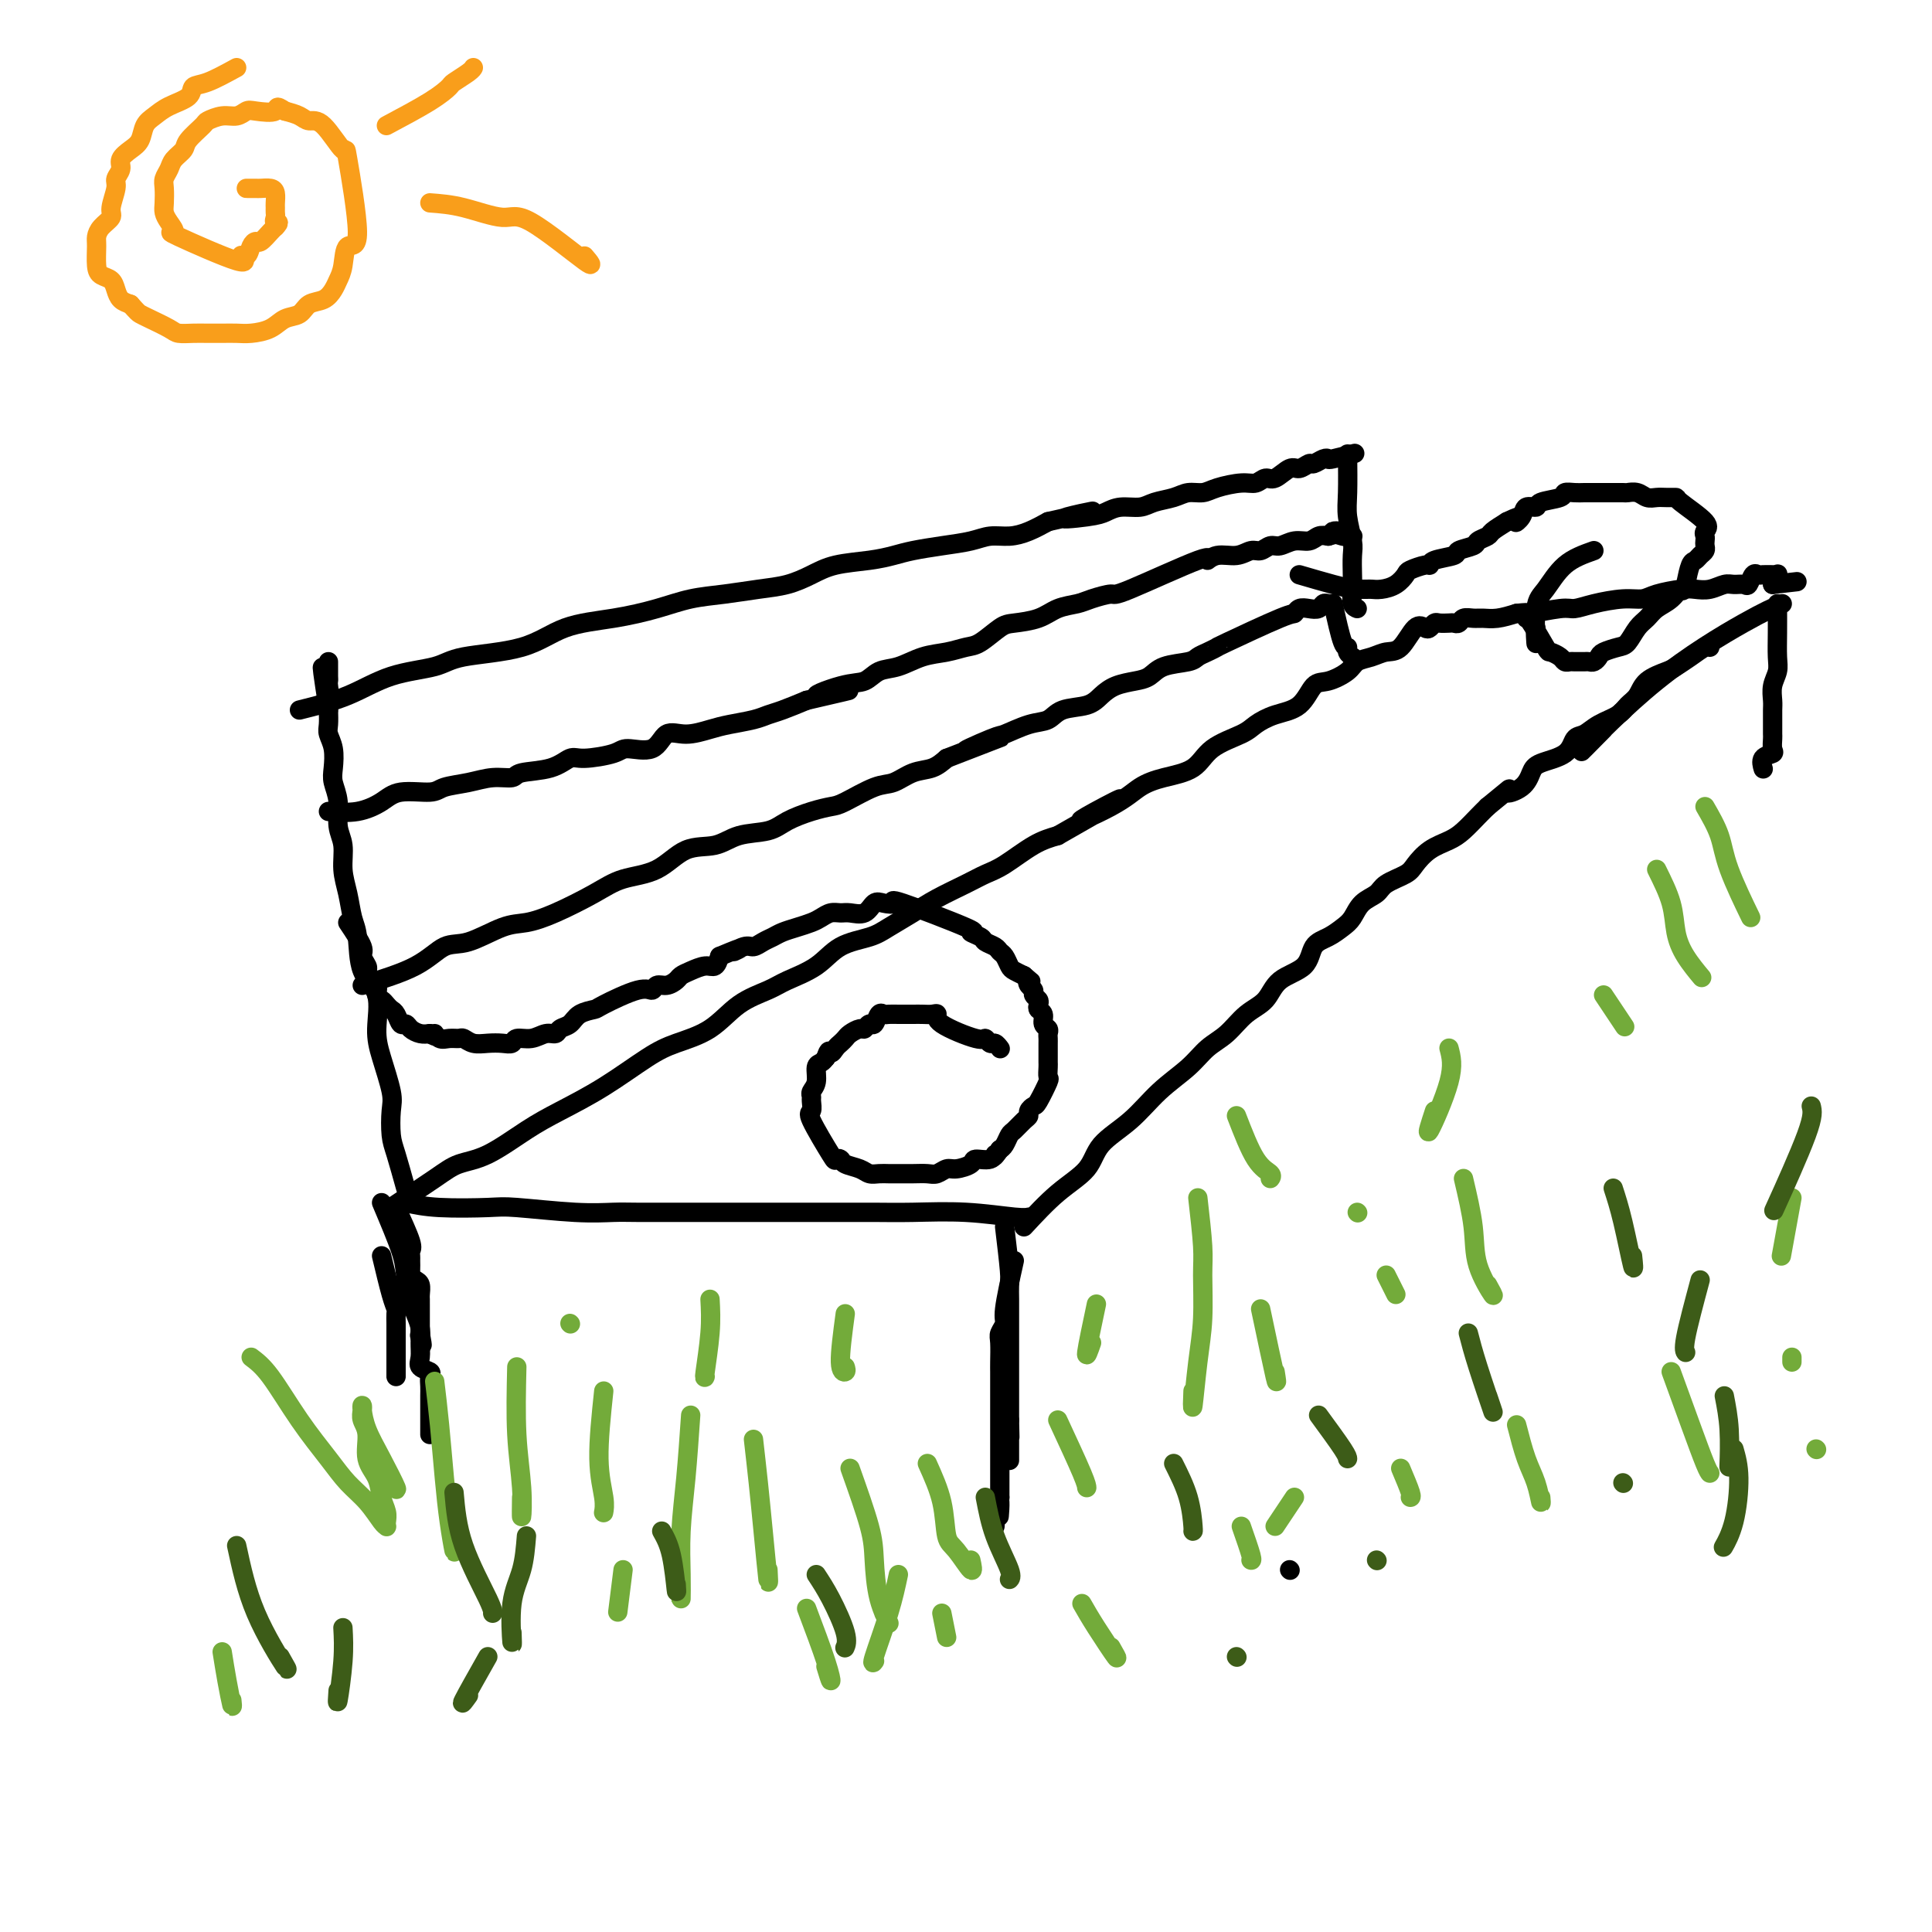<svg viewBox='0 0 400 400' version='1.1' xmlns='http://www.w3.org/2000/svg' xmlns:xlink='http://www.w3.org/1999/xlink'><g fill='none' stroke='#000000' stroke-width='4' stroke-linecap='round' stroke-linejoin='round'><path d='M84,249c1.926,0.415 3.852,0.829 7,1c3.148,0.171 7.517,0.098 10,0c2.483,-0.098 3.080,-0.223 6,0c2.920,0.223 8.164,0.792 12,1c3.836,0.208 6.263,0.056 8,0c1.737,-0.056 2.784,-0.015 5,0c2.216,0.015 5.602,0.004 9,0c3.398,-0.004 6.809,-0.001 10,0c3.191,0.001 6.162,-0.001 10,0c3.838,0.001 8.544,0.004 12,0c3.456,-0.004 5.662,-0.015 8,0c2.338,0.015 4.809,0.057 8,0c3.191,-0.057 7.103,-0.211 11,0c3.897,0.211 7.780,0.788 10,1c2.220,0.212 2.777,0.061 3,0c0.223,-0.061 0.111,-0.030 0,0'/><path d='M81,250c3.366,-2.223 6.732,-4.446 9,-6c2.268,-1.554 3.439,-2.440 5,-3c1.561,-0.560 3.512,-0.793 6,-2c2.488,-1.207 5.513,-3.387 8,-5c2.487,-1.613 4.436,-2.660 7,-4c2.564,-1.340 5.744,-2.974 9,-5c3.256,-2.026 6.587,-4.444 9,-6c2.413,-1.556 3.907,-2.251 6,-3c2.093,-0.749 4.786,-1.553 7,-3c2.214,-1.447 3.948,-3.536 6,-5c2.052,-1.464 4.422,-2.304 6,-3c1.578,-0.696 2.363,-1.249 4,-2c1.637,-0.751 4.124,-1.699 6,-3c1.876,-1.301 3.139,-2.956 5,-4c1.861,-1.044 4.318,-1.476 6,-2c1.682,-0.524 2.589,-1.138 4,-2c1.411,-0.862 3.327,-1.972 5,-3c1.673,-1.028 3.104,-1.973 5,-3c1.896,-1.027 4.257,-2.134 6,-3c1.743,-0.866 2.869,-1.490 4,-2c1.131,-0.510 2.266,-0.907 4,-2c1.734,-1.093 4.067,-2.884 6,-4c1.933,-1.116 3.467,-1.558 5,-2'/><path d='M219,173c22.486,-12.754 9.702,-6.140 6,-4c-3.702,2.140 1.679,-0.196 5,-2c3.321,-1.804 4.581,-3.078 6,-4c1.419,-0.922 2.998,-1.493 5,-2c2.002,-0.507 4.428,-0.952 6,-2c1.572,-1.048 2.290,-2.701 4,-4c1.710,-1.299 4.411,-2.243 6,-3c1.589,-0.757 2.065,-1.326 3,-2c0.935,-0.674 2.327,-1.454 4,-2c1.673,-0.546 3.627,-0.857 5,-2c1.373,-1.143 2.167,-3.118 3,-4c0.833,-0.882 1.707,-0.671 3,-1c1.293,-0.329 3.007,-1.198 4,-2c0.993,-0.802 1.267,-1.536 2,-2c0.733,-0.464 1.926,-0.657 3,-1c1.074,-0.343 2.028,-0.837 3,-1c0.972,-0.163 1.962,0.005 3,-1c1.038,-1.005 2.122,-3.183 3,-4c0.878,-0.817 1.548,-0.271 2,0c0.452,0.271 0.684,0.269 1,0c0.316,-0.269 0.715,-0.803 1,-1c0.285,-0.197 0.457,-0.057 1,0c0.543,0.057 1.458,0.029 2,0c0.542,-0.029 0.711,-0.061 1,0c0.289,0.061 0.698,0.213 1,0c0.302,-0.213 0.495,-0.792 1,-1c0.505,-0.208 1.321,-0.045 2,0c0.679,0.045 1.221,-0.026 2,0c0.779,0.026 1.794,0.150 3,0c1.206,-0.150 2.603,-0.575 4,-1'/><path d='M314,127c3.601,-0.400 2.105,0.099 3,0c0.895,-0.099 4.183,-0.796 6,-1c1.817,-0.204 2.164,0.086 3,0c0.836,-0.086 2.160,-0.549 4,-1c1.840,-0.451 4.197,-0.892 6,-1c1.803,-0.108 3.052,0.116 4,0c0.948,-0.116 1.595,-0.571 3,-1c1.405,-0.429 3.570,-0.833 5,-1c1.430,-0.167 2.127,-0.098 3,0c0.873,0.098 1.921,0.224 3,0c1.079,-0.224 2.187,-0.800 3,-1c0.813,-0.200 1.331,-0.025 2,0c0.669,0.025 1.488,-0.098 2,0c0.512,0.098 0.718,0.419 1,0c0.282,-0.419 0.640,-1.576 1,-2c0.360,-0.424 0.723,-0.113 1,0c0.277,0.113 0.467,0.029 1,0c0.533,-0.029 1.408,-0.002 2,0c0.592,0.002 0.901,-0.020 1,0c0.099,0.020 -0.012,0.082 0,0c0.012,-0.082 0.146,-0.309 0,0c-0.146,0.309 -0.573,1.155 -1,2'/><path d='M367,121c8.833,-1.000 4.417,-0.500 0,0'/><path d='M212,254c2.331,-2.514 4.663,-5.028 7,-7c2.337,-1.972 4.680,-3.402 6,-5c1.320,-1.598 1.616,-3.366 3,-5c1.384,-1.634 3.857,-3.136 6,-5c2.143,-1.864 3.955,-4.092 6,-6c2.045,-1.908 4.323,-3.496 6,-5c1.677,-1.504 2.754,-2.924 4,-4c1.246,-1.076 2.663,-1.809 4,-3c1.337,-1.191 2.594,-2.840 4,-4c1.406,-1.160 2.960,-1.829 4,-3c1.040,-1.171 1.567,-2.842 3,-4c1.433,-1.158 3.774,-1.804 5,-3c1.226,-1.196 1.339,-2.943 2,-4c0.661,-1.057 1.872,-1.424 3,-2c1.128,-0.576 2.173,-1.362 3,-2c0.827,-0.638 1.437,-1.130 2,-2c0.563,-0.870 1.081,-2.119 2,-3c0.919,-0.881 2.240,-1.394 3,-2c0.760,-0.606 0.959,-1.303 2,-2c1.041,-0.697 2.925,-1.393 4,-2c1.075,-0.607 1.341,-1.125 2,-2c0.659,-0.875 1.710,-2.107 3,-3c1.290,-0.893 2.820,-1.445 4,-2c1.180,-0.555 2.010,-1.111 3,-2c0.990,-0.889 2.140,-2.111 3,-3c0.860,-0.889 1.430,-1.444 2,-2'/><path d='M308,167c6.322,-5.147 4.128,-3.513 4,-3c-0.128,0.513 1.810,-0.094 3,-1c1.190,-0.906 1.631,-2.112 2,-3c0.369,-0.888 0.667,-1.459 2,-2c1.333,-0.541 3.702,-1.051 5,-2c1.298,-0.949 1.527,-2.337 2,-3c0.473,-0.663 1.191,-0.599 2,-1c0.809,-0.401 1.709,-1.266 3,-2c1.291,-0.734 2.972,-1.338 4,-2c1.028,-0.662 1.401,-1.381 2,-2c0.599,-0.619 1.423,-1.138 2,-2c0.577,-0.862 0.907,-2.067 2,-3c1.093,-0.933 2.948,-1.595 4,-2c1.052,-0.405 1.301,-0.553 2,-1c0.699,-0.447 1.847,-1.192 3,-2c1.153,-0.808 2.310,-1.679 3,-2c0.690,-0.321 0.911,-0.092 1,0c0.089,0.092 0.044,0.046 0,0'/><path d='M84,246c-0.736,-2.637 -1.471,-5.275 -2,-7c-0.529,-1.725 -0.850,-2.538 -1,-4c-0.150,-1.462 -0.128,-3.574 0,-5c0.128,-1.426 0.364,-2.167 0,-4c-0.364,-1.833 -1.326,-4.760 -2,-7c-0.674,-2.240 -1.059,-3.795 -1,-6c0.059,-2.205 0.563,-5.061 0,-7c-0.563,-1.939 -2.193,-2.961 -3,-5c-0.807,-2.039 -0.789,-5.094 -1,-7c-0.211,-1.906 -0.649,-2.661 -1,-4c-0.351,-1.339 -0.615,-3.260 -1,-5c-0.385,-1.740 -0.891,-3.298 -1,-5c-0.109,-1.702 0.181,-3.546 0,-5c-0.181,-1.454 -0.832,-2.517 -1,-4c-0.168,-1.483 0.147,-3.384 0,-5c-0.147,-1.616 -0.757,-2.946 -1,-4c-0.243,-1.054 -0.117,-1.832 0,-3c0.117,-1.168 0.227,-2.725 0,-4c-0.227,-1.275 -0.792,-2.266 -1,-3c-0.208,-0.734 -0.059,-1.210 0,-2c0.059,-0.790 0.030,-1.895 0,-3'/><path d='M68,147c-2.475,-15.886 -0.663,-6.102 0,-3c0.663,3.102 0.178,-0.478 0,-2c-0.178,-1.522 -0.048,-0.987 0,-1c0.048,-0.013 0.013,-0.575 0,-1c-0.013,-0.425 -0.003,-0.712 0,-1c0.003,-0.288 0.001,-0.578 0,-1c-0.001,-0.422 -0.000,-0.978 0,-1c0.000,-0.022 0.000,0.489 0,1'/><path d='M62,147c3.454,-0.862 6.907,-1.723 10,-3c3.093,-1.277 5.824,-2.968 9,-4c3.176,-1.032 6.797,-1.403 9,-2c2.203,-0.597 2.989,-1.420 6,-2c3.011,-0.580 8.246,-0.919 12,-2c3.754,-1.081 6.028,-2.905 9,-4c2.972,-1.095 6.642,-1.459 10,-2c3.358,-0.541 6.403,-1.257 9,-2c2.597,-0.743 4.746,-1.511 7,-2c2.254,-0.489 4.613,-0.698 7,-1c2.387,-0.302 4.801,-0.697 7,-1c2.199,-0.303 4.181,-0.515 6,-1c1.819,-0.485 3.475,-1.243 5,-2c1.525,-0.757 2.920,-1.512 5,-2c2.080,-0.488 4.846,-0.708 7,-1c2.154,-0.292 3.696,-0.657 5,-1c1.304,-0.343 2.372,-0.666 4,-1c1.628,-0.334 3.817,-0.680 6,-1c2.183,-0.320 4.358,-0.613 6,-1c1.642,-0.387 2.749,-0.867 4,-1c1.251,-0.133 2.644,0.079 4,0c1.356,-0.079 2.673,-0.451 4,-1c1.327,-0.549 2.663,-1.274 4,-2'/><path d='M217,108c16.189,-3.642 6.662,-1.745 4,-1c-2.662,0.745 1.539,0.340 4,0c2.461,-0.340 3.180,-0.616 4,-1c0.820,-0.384 1.741,-0.877 3,-1c1.259,-0.123 2.854,0.126 4,0c1.146,-0.126 1.841,-0.625 3,-1c1.159,-0.375 2.782,-0.626 4,-1c1.218,-0.374 2.031,-0.869 3,-1c0.969,-0.131 2.094,0.104 3,0c0.906,-0.104 1.593,-0.548 3,-1c1.407,-0.452 3.536,-0.914 5,-1c1.464,-0.086 2.265,0.202 3,0c0.735,-0.202 1.405,-0.895 2,-1c0.595,-0.105 1.114,0.379 2,0c0.886,-0.379 2.139,-1.622 3,-2c0.861,-0.378 1.331,0.109 2,0c0.669,-0.109 1.538,-0.813 2,-1c0.462,-0.187 0.517,0.142 1,0c0.483,-0.142 1.395,-0.756 2,-1c0.605,-0.244 0.905,-0.117 1,0c0.095,0.117 -0.013,0.224 1,0c1.013,-0.224 3.147,-0.778 4,-1c0.853,-0.222 0.427,-0.111 0,0'/><path d='M279,94c0.030,2.950 0.061,5.899 0,8c-0.061,2.101 -0.212,3.352 0,5c0.212,1.648 0.788,3.692 1,5c0.212,1.308 0.061,1.881 0,3c-0.061,1.119 -0.030,2.783 0,4c0.030,1.217 0.060,1.986 0,3c-0.060,1.014 -0.208,2.273 0,3c0.208,0.727 0.774,0.922 1,1c0.226,0.078 0.113,0.039 0,0'/><path d='M208,254c0.423,3.542 0.845,7.085 1,9c0.155,1.915 0.041,2.204 0,3c-0.041,0.796 -0.011,2.101 0,3c0.011,0.899 0.003,1.392 0,2c-0.003,0.608 -0.001,1.333 0,2c0.001,0.667 0.000,1.278 0,2c-0.000,0.722 -0.000,1.554 0,2c0.000,0.446 0.000,0.504 0,1c-0.000,0.496 -0.000,1.428 0,2c0.000,0.572 0.000,0.783 0,1c-0.000,0.217 -0.000,0.439 0,1c0.000,0.561 0.000,1.460 0,2c-0.000,0.540 -0.000,0.721 0,1c0.000,0.279 0.000,0.657 0,1c-0.000,0.343 -0.000,0.651 0,1c0.000,0.349 0.000,0.737 0,1c-0.000,0.263 -0.000,0.399 0,1c0.000,0.601 0.000,1.667 0,2c-0.000,0.333 -0.000,-0.065 0,0c0.000,0.065 0.000,0.594 0,1c-0.000,0.406 -0.000,0.687 0,1c0.000,0.313 0.000,0.656 0,1'/><path d='M209,294c0.155,6.432 0.041,2.511 0,1c-0.041,-1.511 -0.011,-0.611 0,0c0.011,0.611 0.003,0.935 0,1c-0.003,0.065 -0.001,-0.129 0,0c0.001,0.129 0.000,0.582 0,1c-0.000,0.418 -0.000,0.803 0,1c0.000,0.197 0.000,0.207 0,1c-0.000,0.793 -0.000,2.369 0,3c0.000,0.631 0.000,0.315 0,0'/><path d='M82,250c1.268,2.758 2.536,5.516 3,7c0.464,1.484 0.124,1.693 0,2c-0.124,0.307 -0.030,0.713 0,1c0.030,0.287 -0.002,0.457 0,1c0.002,0.543 0.039,1.459 0,2c-0.039,0.541 -0.154,0.708 0,1c0.154,0.292 0.577,0.710 1,1c0.423,0.290 0.845,0.454 1,1c0.155,0.546 0.041,1.475 0,2c-0.041,0.525 -0.011,0.648 0,1c0.011,0.352 0.003,0.934 0,1c-0.003,0.066 -0.001,-0.385 0,0c0.001,0.385 0.000,1.605 0,2c-0.000,0.395 -0.000,-0.035 0,0c0.000,0.035 0.000,0.535 0,1c-0.000,0.465 -0.000,0.895 0,1c0.000,0.105 0.000,-0.116 0,0c-0.000,0.116 -0.000,0.570 0,1c0.000,0.430 0.000,0.837 0,1c-0.000,0.163 -0.000,0.081 0,0'/><path d='M87,276c0.778,4.267 0.222,1.933 0,1c-0.222,-0.933 -0.111,-0.467 0,0'/><path d='M368,125c0.008,2.042 0.016,4.084 0,6c-0.016,1.916 -0.057,3.706 0,5c0.057,1.294 0.211,2.091 0,3c-0.211,0.909 -0.789,1.931 -1,3c-0.211,1.069 -0.057,2.184 0,3c0.057,0.816 0.015,1.332 0,2c-0.015,0.668 -0.004,1.487 0,2c0.004,0.513 0.001,0.718 0,1c-0.001,0.282 0.002,0.639 0,1c-0.002,0.361 -0.008,0.725 0,1c0.008,0.275 0.030,0.459 0,1c-0.030,0.541 -0.113,1.438 0,2c0.113,0.562 0.422,0.790 0,1c-0.422,0.210 -1.575,0.403 -2,1c-0.425,0.597 -0.121,1.599 0,2c0.121,0.401 0.061,0.200 0,0'/><path d='M369,125c-1.815,0.774 -3.631,1.548 -8,4c-4.369,2.452 -11.292,6.583 -18,12c-6.708,5.417 -13.202,12.119 -15,14c-1.798,1.881 1.101,-1.060 4,-4'/><path d='M210,261c-0.876,3.939 -1.751,7.878 -2,10c-0.249,2.122 0.130,2.427 0,3c-0.130,0.573 -0.767,1.414 -1,2c-0.233,0.586 -0.062,0.918 0,2c0.062,1.082 0.017,2.914 0,4c-0.017,1.086 -0.004,1.428 0,2c0.004,0.572 0.001,1.376 0,2c-0.001,0.624 -0.000,1.069 0,2c0.000,0.931 0.000,2.347 0,3c-0.000,0.653 -0.000,0.541 0,1c0.000,0.459 0.000,1.488 0,2c-0.000,0.512 -0.000,0.507 0,1c0.000,0.493 0.000,1.483 0,2c-0.000,0.517 -0.000,0.559 0,1c0.000,0.441 0.000,1.279 0,2c-0.000,0.721 -0.000,1.324 0,2c0.000,0.676 0.000,1.424 0,2c-0.000,0.576 -0.000,0.980 0,1c0.000,0.020 0.000,-0.346 0,0c-0.000,0.346 -0.000,1.402 0,2c0.000,0.598 0.000,0.738 0,1c-0.000,0.262 -0.000,0.646 0,1c0.000,0.354 0.000,0.677 0,1'/><path d='M207,310c-0.403,7.637 0.088,2.229 0,1c-0.088,-1.229 -0.756,1.722 -1,3c-0.244,1.278 -0.066,0.882 0,1c0.066,0.118 0.019,0.748 0,1c-0.019,0.252 -0.009,0.126 0,0'/><path d='M79,260c0.732,3.059 1.464,6.118 2,8c0.536,1.882 0.876,2.587 1,3c0.124,0.413 0.033,0.535 0,1c-0.033,0.465 -0.009,1.275 0,2c0.009,0.725 0.002,1.366 0,2c-0.002,0.634 -0.001,1.263 0,2c0.001,0.737 0.000,1.583 0,3c-0.000,1.417 -0.000,3.405 0,4c0.000,0.595 0.000,-0.202 0,-1'/><path d='M79,249c1.602,3.793 3.204,7.586 4,10c0.796,2.414 0.788,3.451 1,5c0.212,1.549 0.646,3.612 1,5c0.354,1.388 0.629,2.102 1,3c0.371,0.898 0.839,1.981 1,3c0.161,1.019 0.015,1.974 0,3c-0.015,1.026 0.101,2.123 0,3c-0.101,0.877 -0.419,1.533 0,2c0.419,0.467 1.576,0.745 2,1c0.424,0.255 0.113,0.488 0,1c-0.113,0.512 -0.030,1.303 0,2c0.030,0.697 0.008,1.299 0,2c-0.008,0.701 -0.002,1.501 0,2c0.002,0.499 0.001,0.698 0,1c-0.001,0.302 -0.000,0.708 0,1c0.000,0.292 0.000,0.470 0,1c-0.000,0.530 -0.000,1.412 0,2c0.000,0.588 0.000,0.882 0,1c-0.000,0.118 -0.000,0.059 0,0'/><path d='M68,168c2.046,0.164 4.093,0.328 6,0c1.907,-0.328 3.675,-1.148 5,-2c1.325,-0.852 2.209,-1.735 4,-2c1.791,-0.265 4.491,0.088 6,0c1.509,-0.088 1.829,-0.615 3,-1c1.171,-0.385 3.194,-0.627 5,-1c1.806,-0.373 3.394,-0.878 5,-1c1.606,-0.122 3.231,0.140 4,0c0.769,-0.140 0.682,-0.681 2,-1c1.318,-0.319 4.041,-0.416 6,-1c1.959,-0.584 3.154,-1.656 4,-2c0.846,-0.344 1.342,0.040 3,0c1.658,-0.040 4.480,-0.504 6,-1c1.520,-0.496 1.740,-1.026 3,-1c1.260,0.026 3.560,0.606 5,0c1.440,-0.606 2.020,-2.400 3,-3c0.980,-0.600 2.359,-0.006 4,0c1.641,0.006 3.543,-0.575 5,-1c1.457,-0.425 2.468,-0.694 4,-1c1.532,-0.306 3.586,-0.649 5,-1c1.414,-0.351 2.188,-0.710 3,-1c0.812,-0.290 1.660,-0.511 3,-1c1.340,-0.489 3.170,-1.244 5,-2'/><path d='M167,145c15.824,-3.671 5.883,-1.350 3,-1c-2.883,0.350 1.291,-1.272 4,-2c2.709,-0.728 3.953,-0.562 5,-1c1.047,-0.438 1.898,-1.480 3,-2c1.102,-0.520 2.457,-0.519 4,-1c1.543,-0.481 3.274,-1.446 5,-2c1.726,-0.554 3.447,-0.698 5,-1c1.553,-0.302 2.940,-0.762 4,-1c1.060,-0.238 1.794,-0.252 3,-1c1.206,-0.748 2.882,-2.228 4,-3c1.118,-0.772 1.676,-0.836 3,-1c1.324,-0.164 3.413,-0.426 5,-1c1.587,-0.574 2.672,-1.458 4,-2c1.328,-0.542 2.901,-0.743 4,-1c1.099,-0.257 1.726,-0.572 3,-1c1.274,-0.428 3.197,-0.970 4,-1c0.803,-0.030 0.487,0.452 4,-1c3.513,-1.452 10.856,-4.838 14,-6c3.144,-1.162 2.088,-0.100 2,0c-0.088,0.100 0.792,-0.762 2,-1c1.208,-0.238 2.746,0.148 4,0c1.254,-0.148 2.226,-0.828 3,-1c0.774,-0.172 1.352,0.165 2,0c0.648,-0.165 1.367,-0.833 2,-1c0.633,-0.167 1.181,0.165 2,0c0.819,-0.165 1.910,-0.828 3,-1c1.090,-0.172 2.178,0.146 3,0c0.822,-0.146 1.378,-0.756 2,-1c0.622,-0.244 1.311,-0.122 2,0'/><path d='M275,111c4.294,-1.061 1.529,-1.212 1,-1c-0.529,0.212 1.179,0.789 2,1c0.821,0.211 0.756,0.057 1,0c0.244,-0.057 0.796,-0.015 1,0c0.204,0.015 0.058,0.004 0,0c-0.058,-0.004 -0.029,-0.002 0,0'/><path d='M75,204c4.073,-1.245 8.146,-2.490 11,-4c2.854,-1.510 4.490,-3.284 6,-4c1.510,-0.716 2.896,-0.372 5,-1c2.104,-0.628 4.927,-2.227 7,-3c2.073,-0.773 3.397,-0.718 5,-1c1.603,-0.282 3.487,-0.899 6,-2c2.513,-1.101 5.655,-2.685 8,-4c2.345,-1.315 3.892,-2.359 6,-3c2.108,-0.641 4.777,-0.878 7,-2c2.223,-1.122 4.000,-3.130 6,-4c2.000,-0.870 4.222,-0.604 6,-1c1.778,-0.396 3.113,-1.455 5,-2c1.887,-0.545 4.326,-0.578 6,-1c1.674,-0.422 2.583,-1.234 4,-2c1.417,-0.766 3.340,-1.485 5,-2c1.660,-0.515 3.055,-0.824 4,-1c0.945,-0.176 1.439,-0.217 3,-1c1.561,-0.783 4.189,-2.306 6,-3c1.811,-0.694 2.805,-0.557 4,-1c1.195,-0.443 2.591,-1.465 4,-2c1.409,-0.535 2.831,-0.581 4,-1c1.169,-0.419 2.084,-1.209 3,-2'/><path d='M196,157c19.640,-7.611 8.239,-3.137 5,-2c-3.239,1.137 1.685,-1.061 4,-2c2.315,-0.939 2.020,-0.618 3,-1c0.980,-0.382 3.235,-1.467 5,-2c1.765,-0.533 3.041,-0.514 4,-1c0.959,-0.486 1.600,-1.478 3,-2c1.400,-0.522 3.558,-0.572 5,-1c1.442,-0.428 2.169,-1.232 3,-2c0.831,-0.768 1.767,-1.501 3,-2c1.233,-0.499 2.764,-0.764 4,-1c1.236,-0.236 2.179,-0.444 3,-1c0.821,-0.556 1.521,-1.459 3,-2c1.479,-0.541 3.738,-0.718 5,-1c1.262,-0.282 1.525,-0.668 2,-1c0.475,-0.332 1.160,-0.610 2,-1c0.840,-0.390 1.835,-0.893 2,-1c0.165,-0.107 -0.500,0.181 2,-1c2.500,-1.181 8.165,-3.832 11,-5c2.835,-1.168 2.840,-0.853 3,-1c0.160,-0.147 0.477,-0.757 1,-1c0.523,-0.243 1.254,-0.118 2,0c0.746,0.118 1.506,0.228 2,0c0.494,-0.228 0.720,-0.793 1,-1c0.280,-0.207 0.614,-0.056 1,0c0.386,0.056 0.825,0.016 1,0c0.175,-0.016 0.088,-0.008 0,0'/><path d='M276,125c0.724,3.290 1.448,6.581 2,8c0.552,1.419 0.931,0.968 1,1c0.069,0.032 -0.174,0.547 0,1c0.174,0.453 0.764,0.844 1,1c0.236,0.156 0.118,0.078 0,0'/><path d='M72,191c1.299,1.941 2.597,3.882 3,5c0.403,1.118 -0.090,1.413 0,2c0.090,0.587 0.764,1.466 1,2c0.236,0.534 0.034,0.724 0,1c-0.034,0.276 0.099,0.637 0,1c-0.099,0.363 -0.430,0.727 0,1c0.430,0.273 1.621,0.455 2,1c0.379,0.545 -0.053,1.454 0,2c0.053,0.546 0.592,0.728 1,1c0.408,0.272 0.687,0.632 1,1c0.313,0.368 0.660,0.742 1,1c0.340,0.258 0.671,0.398 1,1c0.329,0.602 0.654,1.664 1,2c0.346,0.336 0.711,-0.054 1,0c0.289,0.054 0.501,0.553 1,1c0.499,0.447 1.285,0.842 2,1c0.715,0.158 1.357,0.079 2,0'/><path d='M89,214c1.892,1.177 1.122,0.118 1,0c-0.122,-0.118 0.403,0.704 1,1c0.597,0.296 1.265,0.065 2,0c0.735,-0.065 1.537,0.035 2,0c0.463,-0.035 0.586,-0.204 1,0c0.414,0.204 1.117,0.783 2,1c0.883,0.217 1.944,0.073 3,0c1.056,-0.073 2.107,-0.076 3,0c0.893,0.076 1.630,0.232 2,0c0.370,-0.232 0.374,-0.850 1,-1c0.626,-0.150 1.873,0.168 3,0c1.127,-0.168 2.135,-0.822 3,-1c0.865,-0.178 1.588,0.121 2,0c0.412,-0.121 0.514,-0.660 1,-1c0.486,-0.340 1.355,-0.481 2,-1c0.645,-0.519 1.066,-1.416 2,-2c0.934,-0.584 2.382,-0.854 3,-1c0.618,-0.146 0.406,-0.168 2,-1c1.594,-0.832 4.994,-2.475 7,-3c2.006,-0.525 2.617,0.066 3,0c0.383,-0.066 0.538,-0.791 1,-1c0.462,-0.209 1.229,0.098 2,0c0.771,-0.098 1.544,-0.599 2,-1c0.456,-0.401 0.595,-0.701 1,-1c0.405,-0.299 1.078,-0.596 2,-1c0.922,-0.404 2.094,-0.917 3,-1c0.906,-0.083 1.544,0.262 2,0c0.456,-0.262 0.728,-1.131 1,-2'/><path d='M149,198c6.617,-2.792 3.660,-1.273 3,-1c-0.660,0.273 0.977,-0.700 2,-1c1.023,-0.300 1.432,0.074 2,0c0.568,-0.074 1.297,-0.597 2,-1c0.703,-0.403 1.382,-0.685 2,-1c0.618,-0.315 1.177,-0.663 2,-1c0.823,-0.337 1.911,-0.665 3,-1c1.089,-0.335 2.177,-0.679 3,-1c0.823,-0.321 1.379,-0.620 2,-1c0.621,-0.380 1.307,-0.841 2,-1c0.693,-0.159 1.392,-0.015 2,0c0.608,0.015 1.125,-0.100 2,0c0.875,0.100 2.110,0.414 3,0c0.890,-0.414 1.436,-1.557 2,-2c0.564,-0.443 1.147,-0.186 2,0c0.853,0.186 1.977,0.302 2,0c0.023,-0.302 -1.053,-1.020 2,0c3.053,1.020 10.236,3.779 13,5c2.764,1.221 1.108,0.905 1,1c-0.108,0.095 1.333,0.602 2,1c0.667,0.398 0.560,0.688 1,1c0.440,0.312 1.427,0.647 2,1c0.573,0.353 0.734,0.724 1,1c0.266,0.276 0.638,0.455 1,1c0.362,0.545 0.713,1.454 1,2c0.287,0.546 0.511,0.727 1,1c0.489,0.273 1.245,0.636 2,1'/><path d='M212,202c2.100,1.726 1.351,1.040 1,1c-0.351,-0.040 -0.304,0.567 0,1c0.304,0.433 0.865,0.694 1,1c0.135,0.306 -0.156,0.658 0,1c0.156,0.342 0.759,0.673 1,1c0.241,0.327 0.121,0.651 0,1c-0.121,0.349 -0.243,0.723 0,1c0.243,0.277 0.850,0.455 1,1c0.150,0.545 -0.156,1.456 0,2c0.156,0.544 0.774,0.722 1,1c0.226,0.278 0.061,0.655 0,1c-0.061,0.345 -0.016,0.656 0,1c0.016,0.344 0.004,0.721 0,1c-0.004,0.279 -0.002,0.461 0,1c0.002,0.539 0.002,1.437 0,2c-0.002,0.563 -0.007,0.792 0,1c0.007,0.208 0.027,0.395 0,1c-0.027,0.605 -0.102,1.629 0,2c0.102,0.371 0.382,0.089 0,1c-0.382,0.911 -1.425,3.017 -2,4c-0.575,0.983 -0.683,0.845 -1,1c-0.317,0.155 -0.844,0.604 -1,1c-0.156,0.396 0.060,0.740 0,1c-0.060,0.260 -0.397,0.437 -1,1c-0.603,0.563 -1.471,1.512 -2,2c-0.529,0.488 -0.719,0.516 -1,1c-0.281,0.484 -0.652,1.424 -1,2c-0.348,0.576 -0.674,0.788 -1,1'/><path d='M207,238c-1.760,2.483 -1.161,1.191 -1,1c0.161,-0.191 -0.117,0.718 -1,1c-0.883,0.282 -2.372,-0.064 -3,0c-0.628,0.064 -0.394,0.539 -1,1c-0.606,0.461 -2.052,0.908 -3,1c-0.948,0.092 -1.398,-0.172 -2,0c-0.602,0.172 -1.354,0.778 -2,1c-0.646,0.222 -1.184,0.059 -2,0c-0.816,-0.059 -1.910,-0.015 -3,0c-1.090,0.015 -2.178,0.001 -3,0c-0.822,-0.001 -1.380,0.011 -2,0c-0.620,-0.011 -1.304,-0.045 -2,0c-0.696,0.045 -1.406,0.169 -2,0c-0.594,-0.169 -1.073,-0.631 -2,-1c-0.927,-0.369 -2.302,-0.646 -3,-1c-0.698,-0.354 -0.719,-0.787 -1,-1c-0.281,-0.213 -0.821,-0.207 -1,0c-0.179,0.207 0.005,0.617 -1,-1c-1.005,-1.617 -3.199,-5.259 -4,-7c-0.801,-1.741 -0.211,-1.582 0,-2c0.211,-0.418 0.042,-1.415 0,-2c-0.042,-0.585 0.044,-0.759 0,-1c-0.044,-0.241 -0.219,-0.551 0,-1c0.219,-0.449 0.832,-1.038 1,-2c0.168,-0.962 -0.109,-2.297 0,-3c0.109,-0.703 0.602,-0.772 1,-1c0.398,-0.228 0.699,-0.614 1,-1'/><path d='M171,219c0.642,-2.190 0.748,-1.164 1,-1c0.252,0.164 0.649,-0.535 1,-1c0.351,-0.465 0.657,-0.698 1,-1c0.343,-0.302 0.722,-0.674 1,-1c0.278,-0.326 0.456,-0.607 1,-1c0.544,-0.393 1.455,-0.897 2,-1c0.545,-0.103 0.724,0.197 1,0c0.276,-0.197 0.650,-0.890 1,-1c0.350,-0.110 0.675,0.363 1,0c0.325,-0.363 0.650,-1.561 1,-2c0.350,-0.439 0.727,-0.118 1,0c0.273,0.118 0.443,0.031 1,0c0.557,-0.031 1.500,-0.008 2,0c0.500,0.008 0.555,0.001 1,0c0.445,-0.001 1.279,0.004 2,0c0.721,-0.004 1.328,-0.018 2,0c0.672,0.018 1.409,0.067 2,0c0.591,-0.067 1.037,-0.248 1,0c-0.037,0.248 -0.557,0.927 1,2c1.557,1.073 5.191,2.540 7,3c1.809,0.460 1.791,-0.087 2,0c0.209,0.087 0.644,0.807 1,1c0.356,0.193 0.634,-0.140 1,0c0.366,0.140 0.819,0.754 1,1c0.181,0.246 0.091,0.123 0,0'/><path d='M269,119c2.501,0.732 5.003,1.464 7,2c1.997,0.536 3.490,0.875 4,1c0.510,0.125 0.037,0.034 0,0c-0.037,-0.034 0.364,-0.011 1,0c0.636,0.011 1.509,0.010 2,0c0.491,-0.010 0.602,-0.030 1,0c0.398,0.030 1.084,0.109 2,0c0.916,-0.109 2.064,-0.407 3,-1c0.936,-0.593 1.662,-1.482 2,-2c0.338,-0.518 0.287,-0.663 1,-1c0.713,-0.337 2.188,-0.864 3,-1c0.812,-0.136 0.960,0.118 1,0c0.040,-0.118 -0.030,-0.609 1,-1c1.030,-0.391 3.159,-0.682 4,-1c0.841,-0.318 0.395,-0.662 1,-1c0.605,-0.338 2.262,-0.671 3,-1c0.738,-0.329 0.559,-0.655 1,-1c0.441,-0.345 1.503,-0.708 2,-1c0.497,-0.292 0.428,-0.512 1,-1c0.572,-0.488 1.786,-1.244 3,-2'/><path d='M312,108c4.422,-2.139 2.477,-0.485 2,0c-0.477,0.485 0.514,-0.198 1,-1c0.486,-0.802 0.468,-1.721 1,-2c0.532,-0.279 1.613,0.083 2,0c0.387,-0.083 0.081,-0.611 1,-1c0.919,-0.389 3.062,-0.640 4,-1c0.938,-0.360 0.672,-0.828 1,-1c0.328,-0.172 1.251,-0.046 2,0c0.749,0.046 1.323,0.013 2,0c0.677,-0.013 1.455,-0.004 2,0c0.545,0.004 0.856,0.005 2,0c1.144,-0.005 3.122,-0.015 4,0c0.878,0.015 0.657,0.057 1,0c0.343,-0.057 1.248,-0.211 2,0c0.752,0.211 1.349,0.789 2,1c0.651,0.211 1.356,0.056 2,0c0.644,-0.056 1.226,-0.012 2,0c0.774,0.012 1.738,-0.008 2,0c0.262,0.008 -0.178,0.044 1,1c1.178,0.956 3.976,2.834 5,4c1.024,1.166 0.275,1.622 0,2c-0.275,0.378 -0.077,0.678 0,1c0.077,0.322 0.032,0.664 0,1c-0.032,0.336 -0.050,0.665 0,1c0.050,0.335 0.168,0.675 0,1c-0.168,0.325 -0.622,0.633 -1,1c-0.378,0.367 -0.679,0.791 -1,1c-0.321,0.209 -0.663,0.203 -1,1c-0.337,0.797 -0.668,2.399 -1,4'/><path d='M349,121c-0.766,2.141 -0.680,0.995 -1,1c-0.320,0.005 -1.045,1.161 -2,2c-0.955,0.839 -2.142,1.363 -3,2c-0.858,0.637 -1.389,1.389 -2,2c-0.611,0.611 -1.301,1.081 -2,2c-0.699,0.919 -1.406,2.289 -2,3c-0.594,0.711 -1.077,0.765 -2,1c-0.923,0.235 -2.288,0.651 -3,1c-0.712,0.349 -0.772,0.629 -1,1c-0.228,0.371 -0.624,0.831 -1,1c-0.376,0.169 -0.731,0.046 -1,0c-0.269,-0.046 -0.452,-0.015 -1,0c-0.548,0.015 -1.460,0.014 -2,0c-0.540,-0.014 -0.706,-0.041 -1,0c-0.294,0.041 -0.716,0.151 -1,0c-0.284,-0.151 -0.430,-0.562 -1,-1c-0.570,-0.438 -1.564,-0.902 -2,-1c-0.436,-0.098 -0.313,0.170 -1,-1c-0.687,-1.170 -2.185,-3.776 -3,-5c-0.815,-1.224 -0.947,-1.064 -1,-1c-0.053,0.064 -0.026,0.032 0,0'/><path d='M267,325c0.000,0.000 0.100,0.100 0.1,0.1'/><path d='M330,114c-2.144,0.762 -4.287,1.525 -6,3c-1.713,1.475 -2.995,3.663 -4,5c-1.005,1.337 -1.732,1.821 -2,4c-0.268,2.179 -0.077,6.051 0,7c0.077,0.949 0.038,-1.026 0,-3'/></g>
<g fill='none' stroke='#73AB3A' stroke-width='4' stroke-linecap='round' stroke-linejoin='round'><path d='M52,281c1.168,0.880 2.336,1.760 4,4c1.664,2.240 3.826,5.840 6,9c2.174,3.160 4.362,5.880 6,8c1.638,2.120 2.726,3.641 4,5c1.274,1.359 2.733,2.558 4,4c1.267,1.442 2.340,3.127 3,4c0.660,0.873 0.905,0.934 1,1c0.095,0.066 0.038,0.139 0,0c-0.038,-0.139 -0.056,-0.489 0,-1c0.056,-0.511 0.188,-1.183 0,-2c-0.188,-0.817 -0.695,-1.780 -1,-3c-0.305,-1.220 -0.407,-2.698 -1,-4c-0.593,-1.302 -1.675,-2.430 -2,-4c-0.325,-1.570 0.109,-3.583 0,-5c-0.109,-1.417 -0.760,-2.240 -1,-3c-0.240,-0.760 -0.070,-1.459 0,-2c0.070,-0.541 0.041,-0.924 0,-1c-0.041,-0.076 -0.094,0.157 0,1c0.094,0.843 0.334,2.298 1,4c0.666,1.702 1.756,3.650 3,6c1.244,2.350 2.641,5.100 3,6c0.359,0.900 -0.321,-0.050 -1,-1'/><path d='M90,286c0.332,2.781 0.663,5.563 1,9c0.337,3.437 0.678,7.530 1,11c0.322,3.470 0.625,6.319 1,9c0.375,2.681 0.821,5.195 1,6c0.179,0.805 0.089,-0.097 0,-1'/><path d='M107,283c-0.113,4.875 -0.226,9.750 0,14c0.226,4.250 0.792,7.875 1,11c0.208,3.125 0.060,5.750 0,6c-0.060,0.250 -0.030,-1.875 0,-4'/><path d='M125,288c-0.536,5.101 -1.071,10.202 -1,14c0.071,3.798 0.750,6.292 1,8c0.250,1.708 0.071,2.631 0,3c-0.071,0.369 -0.036,0.185 0,0'/><path d='M143,293c-0.309,4.480 -0.619,8.960 -1,13c-0.381,4.040 -0.834,7.640 -1,11c-0.166,3.360 -0.045,6.482 0,9c0.045,2.518 0.013,4.434 0,5c-0.013,0.566 -0.006,-0.217 0,-1'/><path d='M156,298c0.339,2.982 0.679,5.964 1,9c0.321,3.036 0.625,6.125 1,10c0.375,3.875 0.821,8.536 1,10c0.179,1.464 0.089,-0.268 0,-2'/><path d='M176,304c1.590,4.478 3.180,8.957 4,12c0.820,3.043 0.869,4.651 1,7c0.131,2.349 0.343,5.440 1,8c0.657,2.560 1.759,4.589 2,5c0.241,0.411 -0.380,-0.794 -1,-2'/><path d='M192,303c1.191,2.644 2.383,5.289 3,8c0.617,2.711 0.660,5.490 1,7c0.340,1.510 0.976,1.753 2,3c1.024,1.247 2.435,3.499 3,4c0.565,0.501 0.282,-0.750 0,-2'/><path d='M219,294c2.000,4.311 4.000,8.622 5,11c1.000,2.378 1.000,2.822 1,3c0.000,0.178 0.000,0.089 0,0'/><path d='M261,271c1.250,5.917 2.500,11.833 3,14c0.500,2.167 0.250,0.583 0,-1'/><path d='M287,264c0.000,0.000 2.000,4.000 2,4'/><path d='M303,244c0.827,3.512 1.655,7.024 2,10c0.345,2.976 0.208,5.417 1,8c0.792,2.583 2.512,5.310 3,6c0.488,0.690 -0.256,-0.655 -1,-2'/><path d='M332,206c1.667,2.500 3.333,5.000 4,6c0.667,1.000 0.333,0.500 0,0'/><path d='M343,180c1.191,2.399 2.383,4.797 3,7c0.617,2.203 0.660,4.209 1,6c0.340,1.791 0.976,3.367 2,5c1.024,1.633 2.435,3.324 3,4c0.565,0.676 0.282,0.338 0,0'/><path d='M353,167c1.161,2.012 2.321,4.024 3,6c0.679,1.976 0.875,3.917 2,7c1.125,3.083 3.179,7.310 4,9c0.821,1.690 0.411,0.845 0,0'/><path d='M281,251c0.000,0.000 0.100,0.100 0.1,0.1'/><path d='M248,248c0.429,3.768 0.857,7.535 1,10c0.143,2.465 -0.000,3.627 0,6c0.000,2.373 0.144,5.956 0,9c-0.144,3.044 -0.577,5.550 -1,9c-0.423,3.450 -0.835,7.843 -1,9c-0.165,1.157 -0.082,-0.921 0,-3'/><path d='M227,270c-0.917,4.333 -1.833,8.667 -2,10c-0.167,1.333 0.417,-0.333 1,-2'/><path d='M175,272c-0.533,3.978 -1.067,7.956 -1,10c0.067,2.044 0.733,2.156 1,2c0.267,-0.156 0.133,-0.578 0,-1'/><path d='M147,269c0.113,2.083 0.226,4.167 0,7c-0.226,2.833 -0.792,6.417 -1,8c-0.208,1.583 -0.060,1.167 0,1c0.060,-0.167 0.030,-0.083 0,0'/><path d='M118,274c0.000,0.000 0.100,0.100 0.1,0.1'/><path d='M256,231c1.351,3.494 2.702,6.988 4,9c1.298,2.012 2.542,2.542 3,3c0.458,0.458 0.131,0.845 0,1c-0.131,0.155 -0.065,0.077 0,0'/><path d='M300,217c0.467,1.756 0.933,3.511 0,7c-0.933,3.489 -3.267,8.711 -4,10c-0.733,1.289 0.133,-1.356 1,-4'/><path d='M268,310c0.000,0.000 -4.000,6.000 -4,6'/><path d='M186,326c-0.506,2.393 -1.012,4.786 -2,8c-0.988,3.214 -2.458,7.250 -3,9c-0.542,1.750 -0.155,1.214 0,1c0.155,-0.214 0.077,-0.107 0,0'/><path d='M129,325c-0.417,3.333 -0.833,6.667 -1,8c-0.167,1.333 -0.083,0.667 0,0'/><path d='M46,342c0.311,1.956 0.622,3.911 1,6c0.378,2.089 0.822,4.311 1,5c0.178,0.689 0.089,-0.156 0,-1'/><path d='M167,333c1.556,4.133 3.111,8.267 4,11c0.889,2.733 1.111,4.067 1,4c-0.111,-0.067 -0.556,-1.533 -1,-3'/><path d='M195,334c0.000,0.000 1.000,5.000 1,5'/><path d='M224,332c0.800,1.400 1.600,2.800 3,5c1.400,2.200 3.400,5.200 4,6c0.600,0.800 -0.200,-0.600 -1,-2'/><path d='M257,316c0.844,2.422 1.689,4.844 2,6c0.311,1.156 0.089,1.044 0,1c-0.089,-0.044 -0.044,-0.022 0,0'/><path d='M290,304c0.844,2.000 1.689,4.000 2,5c0.311,1.000 0.089,1.000 0,1c-0.089,0.000 -0.044,0.000 0,0'/><path d='M314,295c0.649,2.518 1.298,5.036 2,7c0.702,1.964 1.458,3.375 2,5c0.542,1.625 0.869,3.464 1,4c0.131,0.536 0.065,-0.232 0,-1'/><path d='M346,284c1.381,3.804 2.762,7.607 4,11c1.238,3.393 2.333,6.375 3,8c0.667,1.625 0.905,1.893 1,2c0.095,0.107 0.048,0.054 0,0'/><path d='M376,300c0.000,0.000 0.100,0.100 0.1,0.1'/><path d='M371,281c0.000,0.000 0.000,1.000 0,1'/><path d='M371,248c-0.833,4.583 -1.667,9.167 -2,11c-0.333,1.833 -0.167,0.917 0,0'/></g>
<g fill='none' stroke='#3D5C18' stroke-width='4' stroke-linecap='round' stroke-linejoin='round'><path d='M109,318c-0.196,2.417 -0.393,4.833 -1,7c-0.607,2.167 -1.625,4.083 -2,7c-0.375,2.917 -0.107,6.833 0,8c0.107,1.167 0.054,-0.417 0,-2'/><path d='M101,343c-2.167,3.833 -4.333,7.667 -5,9c-0.667,1.333 0.167,0.167 1,-1'/><path d='M71,337c0.111,2.022 0.222,4.044 0,7c-0.222,2.956 -0.778,6.844 -1,8c-0.222,1.156 -0.111,-0.422 0,-2'/><path d='M49,320c1.000,4.644 2.000,9.289 4,14c2.000,4.711 5.000,9.489 6,11c1.000,1.511 0.000,-0.244 -1,-2'/><path d='M94,309c0.310,3.494 0.619,6.988 2,11c1.381,4.012 3.833,8.542 5,11c1.167,2.458 1.048,2.845 1,3c-0.048,0.155 -0.024,0.077 0,0'/><path d='M137,317c0.733,1.311 1.467,2.622 2,5c0.533,2.378 0.867,5.822 1,7c0.133,1.178 0.067,0.089 0,-1'/><path d='M169,326c0.929,1.411 1.857,2.821 3,5c1.143,2.179 2.500,5.125 3,7c0.500,1.875 0.143,2.679 0,3c-0.143,0.321 -0.071,0.161 0,0'/><path d='M204,310c0.506,2.649 1.012,5.298 2,8c0.988,2.702 2.458,5.458 3,7c0.542,1.542 0.155,1.869 0,2c-0.155,0.131 -0.077,0.065 0,0'/><path d='M243,303c1.155,2.310 2.310,4.619 3,7c0.690,2.381 0.917,4.833 1,6c0.083,1.167 0.024,1.048 0,1c-0.024,-0.048 -0.012,-0.024 0,0'/><path d='M273,293c2.000,2.733 4.000,5.467 5,7c1.000,1.533 1.000,1.867 1,2c-0.000,0.133 0.000,0.067 0,0'/><path d='M304,276c0.489,1.889 0.978,3.778 2,7c1.022,3.222 2.578,7.778 3,9c0.422,1.222 -0.289,-0.889 -1,-3'/><path d='M334,246c0.622,1.911 1.244,3.822 2,7c0.756,3.178 1.644,7.622 2,9c0.356,1.378 0.178,-0.311 0,-2'/><path d='M352,265c-1.267,4.733 -2.533,9.467 -3,12c-0.467,2.533 -0.133,2.867 0,3c0.133,0.133 0.067,0.067 0,0'/><path d='M357,289c0.422,2.178 0.844,4.356 1,7c0.156,2.644 0.044,5.756 0,7c-0.044,1.244 -0.022,0.622 0,0'/><path d='M375,229c0.244,0.978 0.489,1.956 -1,6c-1.489,4.044 -4.711,11.156 -6,14c-1.289,2.844 -0.644,1.422 0,0'/><path d='M359,300c0.475,1.668 0.951,3.337 1,6c0.049,2.663 -0.327,6.322 -1,9c-0.673,2.678 -1.643,4.375 -2,5c-0.357,0.625 -0.102,0.179 0,0c0.102,-0.179 0.051,-0.089 0,0'/><path d='M336,307c0.000,0.000 0.100,0.100 0.1,0.1'/><path d='M285,323c0.000,0.000 0.100,0.100 0.1,0.1'/><path d='M256,343c0.000,0.000 0.100,0.100 0.1,0.1'/></g>
<g fill='none' stroke='#F99E1B' stroke-width='4' stroke-linecap='round' stroke-linejoin='round'><path d='M49,14c-2.199,1.203 -4.399,2.405 -6,3c-1.601,0.595 -2.604,0.581 -3,1c-0.396,0.419 -0.185,1.271 -1,2c-0.815,0.729 -2.655,1.336 -4,2c-1.345,0.664 -2.197,1.385 -3,2c-0.803,0.615 -1.559,1.123 -2,2c-0.441,0.877 -0.567,2.122 -1,3c-0.433,0.878 -1.173,1.388 -2,2c-0.827,0.612 -1.743,1.326 -2,2c-0.257,0.674 0.143,1.307 0,2c-0.143,0.693 -0.829,1.445 -1,2c-0.171,0.555 0.175,0.912 0,2c-0.175,1.088 -0.870,2.909 -1,4c-0.130,1.091 0.304,1.454 0,2c-0.304,0.546 -1.348,1.274 -2,2c-0.652,0.726 -0.914,1.451 -1,2c-0.086,0.549 0.005,0.923 0,2c-0.005,1.077 -0.104,2.855 0,4c0.104,1.145 0.412,1.655 1,2c0.588,0.345 1.457,0.526 2,1c0.543,0.474 0.762,1.243 1,2c0.238,0.757 0.497,1.502 1,2c0.503,0.498 1.252,0.749 2,1'/><path d='M27,63c1.474,1.658 1.658,1.803 2,2c0.342,0.197 0.843,0.445 2,1c1.157,0.555 2.970,1.417 4,2c1.030,0.583 1.276,0.888 2,1c0.724,0.112 1.925,0.030 3,0c1.075,-0.030 2.024,-0.010 3,0c0.976,0.010 1.979,0.010 3,0c1.021,-0.010 2.059,-0.029 3,0c0.941,0.029 1.784,0.106 3,0c1.216,-0.106 2.805,-0.395 4,-1c1.195,-0.605 1.998,-1.527 3,-2c1.002,-0.473 2.205,-0.496 3,-1c0.795,-0.504 1.183,-1.487 2,-2c0.817,-0.513 2.062,-0.556 3,-1c0.938,-0.444 1.567,-1.288 2,-2c0.433,-0.712 0.669,-1.290 1,-2c0.331,-0.710 0.757,-1.551 1,-3c0.243,-1.449 0.301,-3.506 1,-4c0.699,-0.494 2.037,0.576 2,-3c-0.037,-3.576 -1.451,-11.798 -2,-15c-0.549,-3.202 -0.233,-1.383 -1,-2c-0.767,-0.617 -2.618,-3.671 -4,-5c-1.382,-1.329 -2.295,-0.935 -3,-1c-0.705,-0.065 -1.201,-0.590 -2,-1c-0.799,-0.410 -1.899,-0.705 -3,-1'/><path d='M59,23c-2.248,-1.552 -1.367,-0.431 -2,0c-0.633,0.431 -2.779,0.171 -4,0c-1.221,-0.171 -1.515,-0.255 -2,0c-0.485,0.255 -1.160,0.849 -2,1c-0.840,0.151 -1.845,-0.139 -3,0c-1.155,0.139 -2.460,0.709 -3,1c-0.540,0.291 -0.315,0.304 -1,1c-0.685,0.696 -2.278,2.073 -3,3c-0.722,0.927 -0.572,1.402 -1,2c-0.428,0.598 -1.435,1.319 -2,2c-0.565,0.681 -0.688,1.323 -1,2c-0.312,0.677 -0.814,1.388 -1,2c-0.186,0.612 -0.058,1.125 0,2c0.058,0.875 0.046,2.114 0,3c-0.046,0.886 -0.125,1.420 0,2c0.125,0.580 0.456,1.205 1,2c0.544,0.795 1.301,1.760 1,2c-0.301,0.240 -1.661,-0.243 1,1c2.661,1.243 9.343,4.213 12,5c2.657,0.787 1.288,-0.611 1,-1c-0.288,-0.389 0.504,0.229 1,0c0.496,-0.229 0.696,-1.304 1,-2c0.304,-0.696 0.710,-1.011 1,-1c0.290,0.011 0.463,0.349 1,0c0.537,-0.349 1.439,-1.385 2,-2c0.561,-0.615 0.780,-0.807 1,-1'/><path d='M57,47c1.238,-1.261 0.331,-0.914 0,-1c-0.331,-0.086 -0.088,-0.604 0,-1c0.088,-0.396 0.022,-0.670 0,-1c-0.022,-0.330 0.002,-0.715 0,-1c-0.002,-0.285 -0.028,-0.469 0,-1c0.028,-0.531 0.110,-1.410 0,-2c-0.110,-0.590 -0.412,-0.890 -1,-1c-0.588,-0.110 -1.461,-0.029 -2,0c-0.539,0.029 -0.742,0.008 -1,0c-0.258,-0.008 -0.569,-0.002 -1,0c-0.431,0.002 -0.980,0.001 -1,0c-0.020,-0.001 0.490,-0.000 1,0'/><path d='M80,26c3.359,-1.790 6.718,-3.580 9,-5c2.282,-1.420 3.487,-2.472 4,-3c0.513,-0.528 0.334,-0.534 1,-1c0.666,-0.466 2.179,-1.393 3,-2c0.821,-0.607 0.952,-0.894 1,-1c0.048,-0.106 0.014,-0.030 0,0c-0.014,0.030 -0.007,0.015 0,0'/><path d='M89,42c2.147,0.161 4.293,0.322 7,1c2.707,0.678 5.973,1.872 8,2c2.027,0.128 2.815,-0.812 6,1c3.185,1.812 8.767,6.375 11,8c2.233,1.625 1.116,0.313 0,-1'/></g>
</svg>